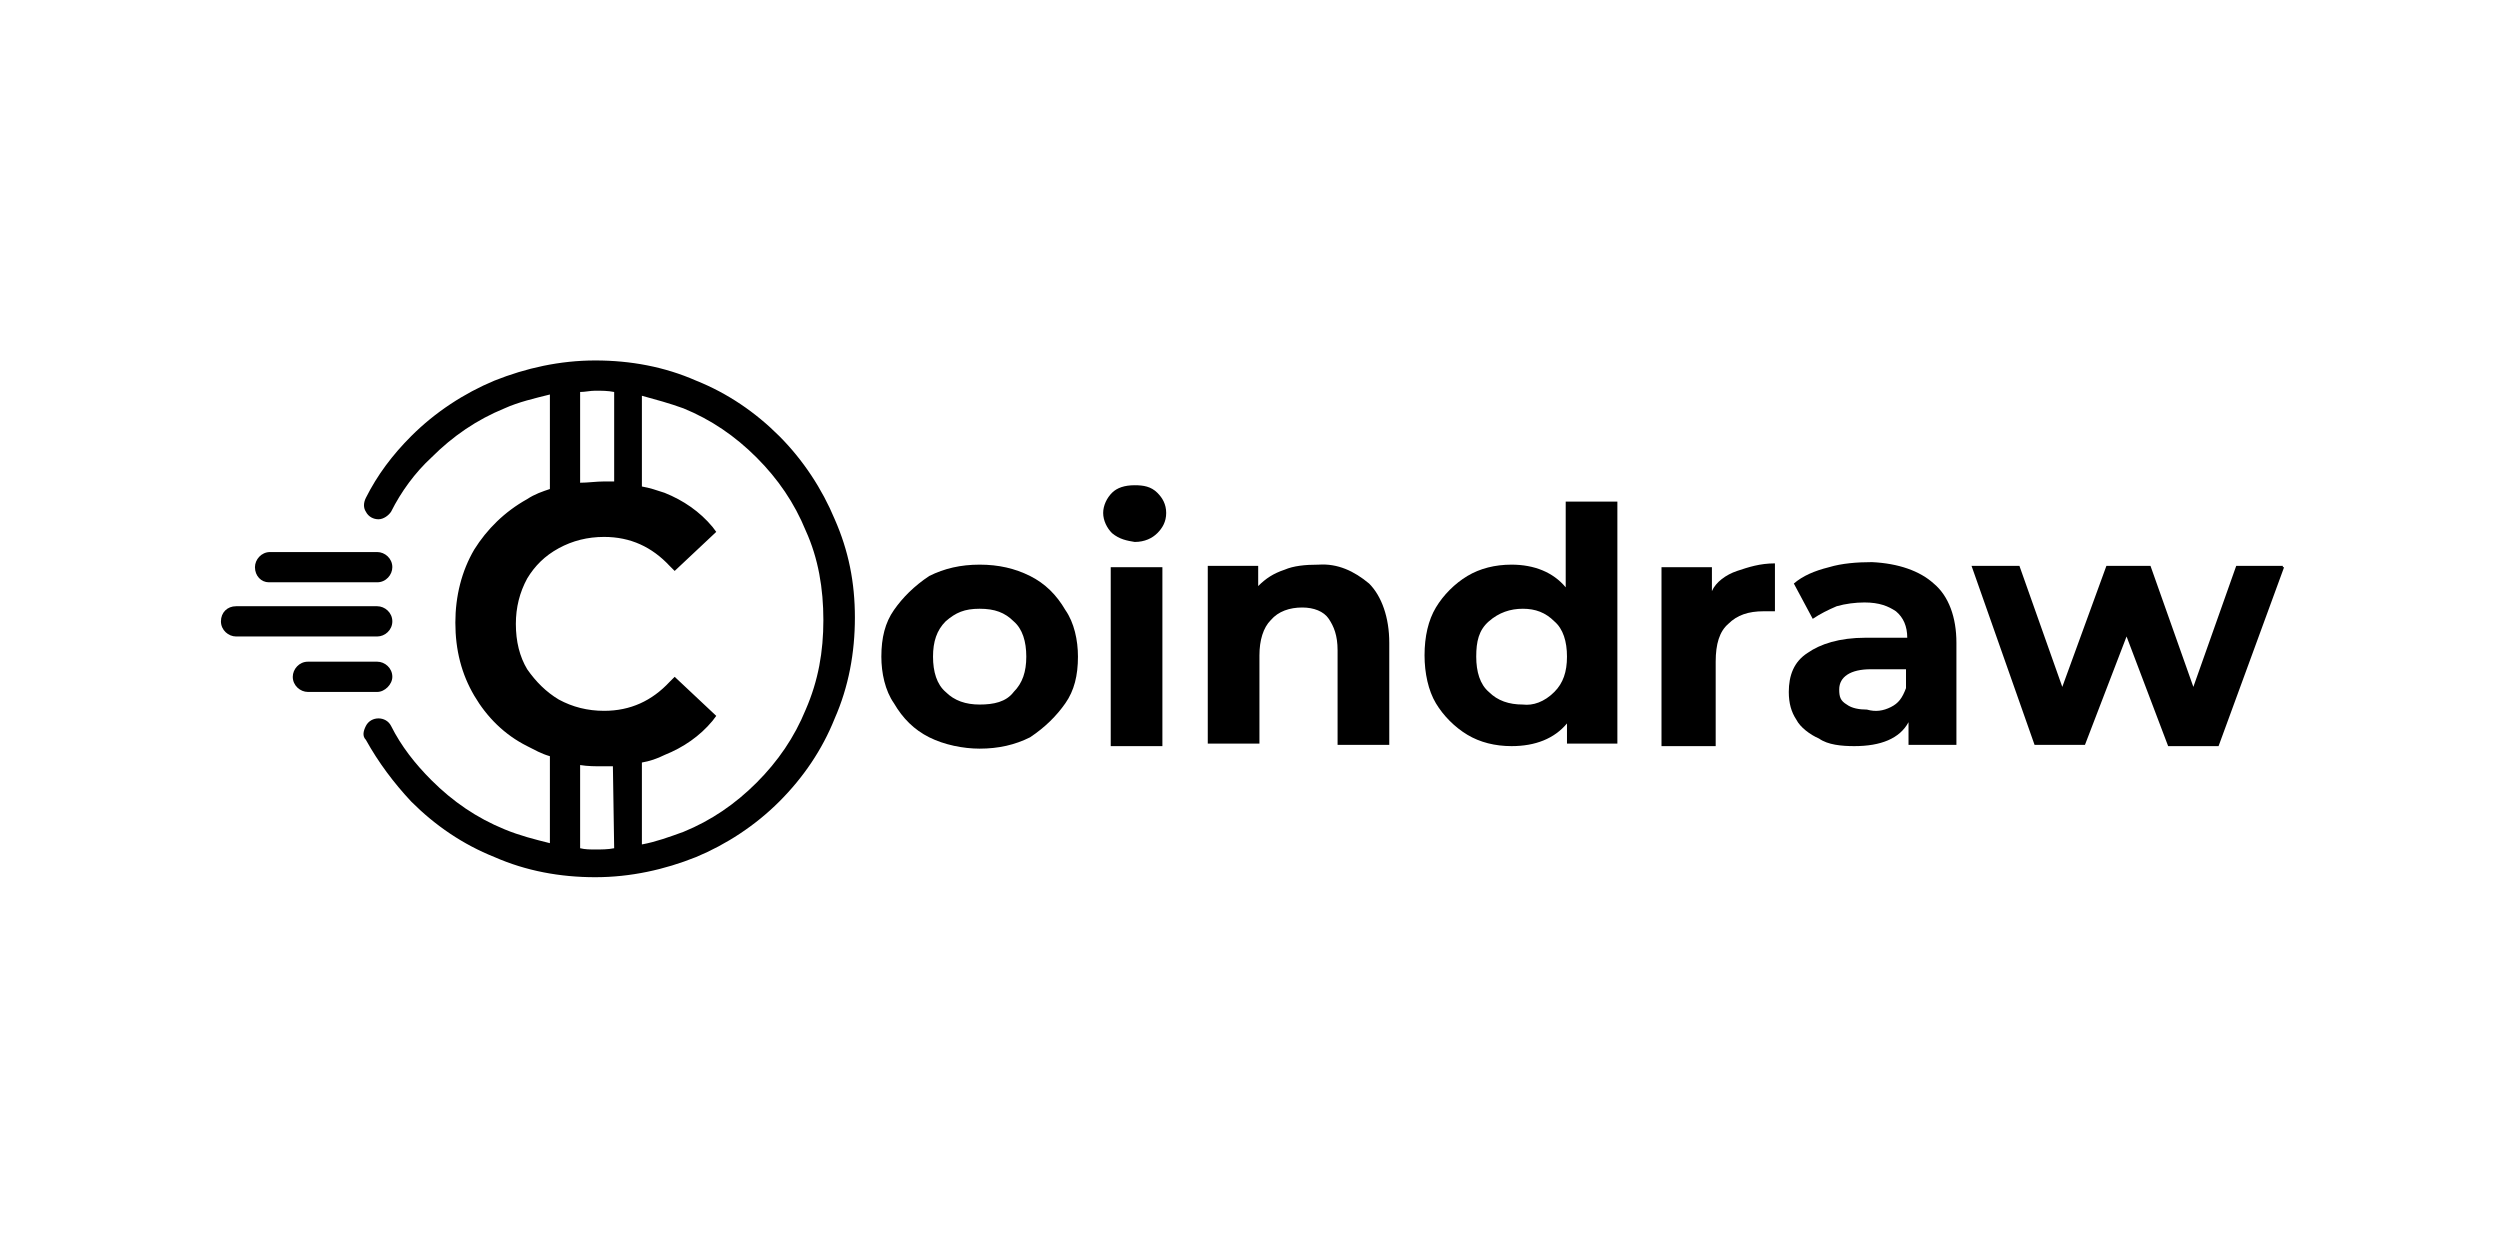 <svg width="120" height="60" viewBox="0 0 120 60" fill="none" xmlns="http://www.w3.org/2000/svg">
<g clip-path="url(#clip0_21013_63963)">
<path d="M44.603 35.391C43.878 35.028 43.333 34.483 42.91 33.757C42.486 33.152 42.305 32.305 42.305 31.519C42.305 30.612 42.486 29.886 42.91 29.281C43.333 28.676 43.878 28.131 44.603 27.647C45.33 27.284 46.116 27.103 47.023 27.103C47.931 27.103 48.717 27.284 49.443 27.647C50.169 28.01 50.714 28.555 51.137 29.281C51.561 29.886 51.742 30.733 51.742 31.519C51.742 32.426 51.561 33.152 51.137 33.757C50.714 34.362 50.169 34.907 49.443 35.391C48.717 35.754 47.931 35.935 47.023 35.935C46.237 35.935 45.33 35.754 44.603 35.391ZM48.657 33.213C49.08 32.789 49.262 32.245 49.262 31.519C49.262 30.793 49.08 30.188 48.657 29.825C48.233 29.402 47.749 29.22 47.023 29.22C46.297 29.22 45.874 29.402 45.39 29.825C44.967 30.249 44.785 30.793 44.785 31.519C44.785 32.245 44.967 32.85 45.39 33.213C45.813 33.636 46.358 33.818 47.023 33.818C47.689 33.818 48.294 33.697 48.657 33.213Z" fill="black"/>
<path d="M53.376 25.59C53.134 25.348 52.952 24.985 52.952 24.622C52.952 24.259 53.134 23.896 53.376 23.654C53.618 23.413 53.981 23.291 54.465 23.291C54.888 23.291 55.251 23.352 55.553 23.654C55.795 23.896 55.977 24.199 55.977 24.622C55.977 25.046 55.795 25.348 55.553 25.59C55.312 25.832 54.949 26.014 54.465 26.014C54.102 25.953 53.739 25.893 53.376 25.59ZM53.315 27.224H55.795V35.814H53.315V27.224Z" fill="black"/>
<path d="M65.717 28.01C66.322 28.615 66.685 29.644 66.685 30.854V35.754H64.204V31.216C64.204 30.491 64.023 30.067 63.781 29.704C63.539 29.341 63.055 29.16 62.51 29.16C61.905 29.16 61.361 29.341 60.998 29.765C60.635 30.128 60.453 30.733 60.453 31.459V35.693H57.973V27.163H60.393V28.131C60.756 27.768 61.119 27.526 61.663 27.345C62.087 27.163 62.631 27.103 63.297 27.103C64.204 27.042 64.991 27.405 65.717 28.01Z" fill="black"/>
<path d="M77.634 23.896V35.693H75.215V34.725C74.609 35.451 73.702 35.814 72.553 35.814C71.766 35.814 71.04 35.633 70.435 35.27C69.83 34.907 69.286 34.362 68.923 33.757C68.56 33.152 68.378 32.305 68.378 31.459C68.378 30.551 68.56 29.765 68.923 29.16C69.286 28.555 69.83 28.01 70.435 27.647C71.04 27.284 71.766 27.103 72.553 27.103C73.642 27.103 74.549 27.466 75.154 28.192V24.078H77.634V23.896ZM74.609 33.213C75.033 32.789 75.215 32.245 75.215 31.519C75.215 30.793 75.033 30.188 74.609 29.825C74.186 29.402 73.702 29.22 73.097 29.22C72.492 29.22 71.948 29.402 71.464 29.825C70.98 30.249 70.859 30.793 70.859 31.519C70.859 32.245 71.04 32.85 71.464 33.213C71.887 33.636 72.432 33.818 73.097 33.818C73.581 33.878 74.126 33.697 74.609 33.213Z" fill="black"/>
<path d="M83.382 27.405C83.926 27.224 84.471 27.042 85.197 27.042V29.341C84.955 29.341 84.773 29.341 84.652 29.341C83.926 29.341 83.382 29.523 82.958 29.946C82.535 30.309 82.353 30.914 82.353 31.761V35.814H79.752V27.224H82.172V28.373C82.353 27.95 82.837 27.587 83.382 27.405Z" fill="black"/>
<path d="M92.819 28.01C93.545 28.615 93.908 29.643 93.908 30.853V35.754H91.609V34.665C91.186 35.451 90.278 35.814 89.008 35.814C88.403 35.814 87.737 35.754 87.314 35.451C86.89 35.27 86.406 34.907 86.225 34.544C85.983 34.181 85.862 33.757 85.862 33.213C85.862 32.426 86.104 31.761 86.769 31.337C87.374 30.914 88.282 30.611 89.552 30.611H91.548C91.548 30.067 91.367 29.643 91.004 29.341C90.641 29.099 90.218 28.918 89.492 28.918C89.068 28.918 88.584 28.978 88.161 29.099C87.737 29.28 87.374 29.462 87.011 29.704L86.104 28.01C86.527 27.647 87.072 27.405 87.798 27.224C88.403 27.042 89.129 26.982 89.855 26.982C91.125 27.042 92.153 27.405 92.819 28.01ZM90.762 33.939C91.125 33.757 91.306 33.515 91.488 33.031V32.124H89.794C88.826 32.124 88.282 32.487 88.282 33.092C88.282 33.455 88.342 33.636 88.645 33.818C88.887 33.999 89.25 34.06 89.613 34.06C90.036 34.181 90.399 34.12 90.762 33.939Z" fill="black"/>
<path d="M109.637 27.224L106.491 35.814H104.071L102.075 30.551L100.078 35.754H97.659L94.634 27.163H96.933L98.99 32.971L101.107 27.163H103.224L105.281 32.971L107.338 27.163H109.576V27.224H109.637Z" fill="black"/>
<path d="M40.067 24.925C39.462 23.473 38.554 22.082 37.405 20.932C36.255 19.783 34.924 18.875 33.412 18.27C31.9 17.605 30.266 17.302 28.572 17.302C26.878 17.302 25.245 17.666 23.733 18.27C22.281 18.875 20.889 19.783 19.74 20.932C18.832 21.84 18.107 22.808 17.562 23.897C17.441 24.139 17.441 24.381 17.562 24.562C17.683 24.804 17.925 24.925 18.167 24.925C18.409 24.925 18.651 24.744 18.772 24.562C19.256 23.594 19.921 22.687 20.708 21.961C21.736 20.932 22.886 20.146 24.217 19.601C24.882 19.299 25.669 19.117 26.395 18.936V23.473C26.032 23.594 25.669 23.715 25.305 23.957C24.217 24.562 23.37 25.409 22.765 26.377C22.16 27.405 21.857 28.615 21.857 29.886C21.857 31.217 22.16 32.366 22.765 33.394C23.37 34.423 24.217 35.27 25.305 35.814C25.669 35.996 25.971 36.177 26.395 36.298V40.472C25.669 40.291 24.942 40.109 24.217 39.807C22.886 39.263 21.736 38.476 20.708 37.448C19.921 36.661 19.256 35.814 18.772 34.846C18.651 34.604 18.409 34.483 18.167 34.483C17.925 34.483 17.683 34.604 17.562 34.846C17.441 35.088 17.381 35.33 17.562 35.512C18.167 36.601 18.893 37.569 19.74 38.476C20.889 39.626 22.22 40.533 23.733 41.138C25.245 41.803 26.878 42.106 28.572 42.106C30.266 42.106 31.9 41.743 33.412 41.138C34.864 40.533 36.255 39.626 37.405 38.476C38.554 37.327 39.462 35.996 40.067 34.483C40.732 32.971 41.035 31.338 41.035 29.644C41.035 27.95 40.732 26.437 40.067 24.925ZM27.846 18.815C28.088 18.815 28.33 18.754 28.572 18.754C28.875 18.754 29.177 18.754 29.48 18.815V23.11C29.298 23.11 29.177 23.11 28.996 23.11C28.633 23.11 28.209 23.171 27.846 23.171V18.815ZM29.48 40.715C29.177 40.775 28.875 40.775 28.572 40.775C28.33 40.775 28.088 40.775 27.846 40.715V36.722C28.209 36.782 28.572 36.782 28.935 36.782C29.117 36.782 29.238 36.782 29.419 36.782L29.48 40.715ZM38.675 34.06C38.131 35.391 37.344 36.54 36.316 37.569C35.287 38.597 34.138 39.384 32.807 39.928C32.142 40.17 31.476 40.412 30.811 40.533V36.601C31.174 36.54 31.537 36.419 31.9 36.238C32.807 35.875 33.593 35.33 34.198 34.604L34.38 34.362L32.384 32.487L32.142 32.729C31.295 33.636 30.266 34.12 28.996 34.12C28.209 34.12 27.483 33.939 26.818 33.576C26.213 33.213 25.729 32.729 25.305 32.124C24.942 31.519 24.761 30.793 24.761 29.946C24.761 29.16 24.942 28.434 25.305 27.768C25.669 27.163 26.152 26.679 26.818 26.316C27.483 25.953 28.209 25.772 28.996 25.772C30.266 25.772 31.295 26.256 32.142 27.163L32.384 27.405L34.38 25.53L34.198 25.288C33.593 24.562 32.807 24.018 31.9 23.655C31.537 23.534 31.174 23.413 30.811 23.352V18.996C31.476 19.178 32.142 19.359 32.807 19.601C34.138 20.146 35.287 20.932 36.316 21.961C37.344 22.989 38.131 24.139 38.675 25.47C39.28 26.8 39.522 28.252 39.522 29.765C39.522 31.277 39.28 32.669 38.675 34.06ZM12.238 27.224C12.238 26.861 12.541 26.498 12.964 26.498H18.107C18.47 26.498 18.832 26.8 18.832 27.224C18.832 27.587 18.53 27.95 18.107 27.95H12.904C12.541 27.95 12.238 27.647 12.238 27.224ZM18.107 30.551H11.331C10.968 30.551 10.605 30.249 10.605 29.825C10.605 29.402 10.908 29.099 11.331 29.099H18.107C18.47 29.099 18.832 29.402 18.832 29.825C18.832 30.249 18.47 30.551 18.107 30.551ZM18.107 33.213H14.779C14.416 33.213 14.053 32.91 14.053 32.487C14.053 32.124 14.356 31.761 14.779 31.761H18.107C18.47 31.761 18.832 32.063 18.832 32.487C18.832 32.85 18.47 33.213 18.107 33.213Z" fill="black"/>
</g>
<defs>
<clipPath id="clip0_21013_63963">
<rect width="100" height="25.59" fill="white" transform="translate(10 17)"/>
</clipPath>
</defs>
</svg>
